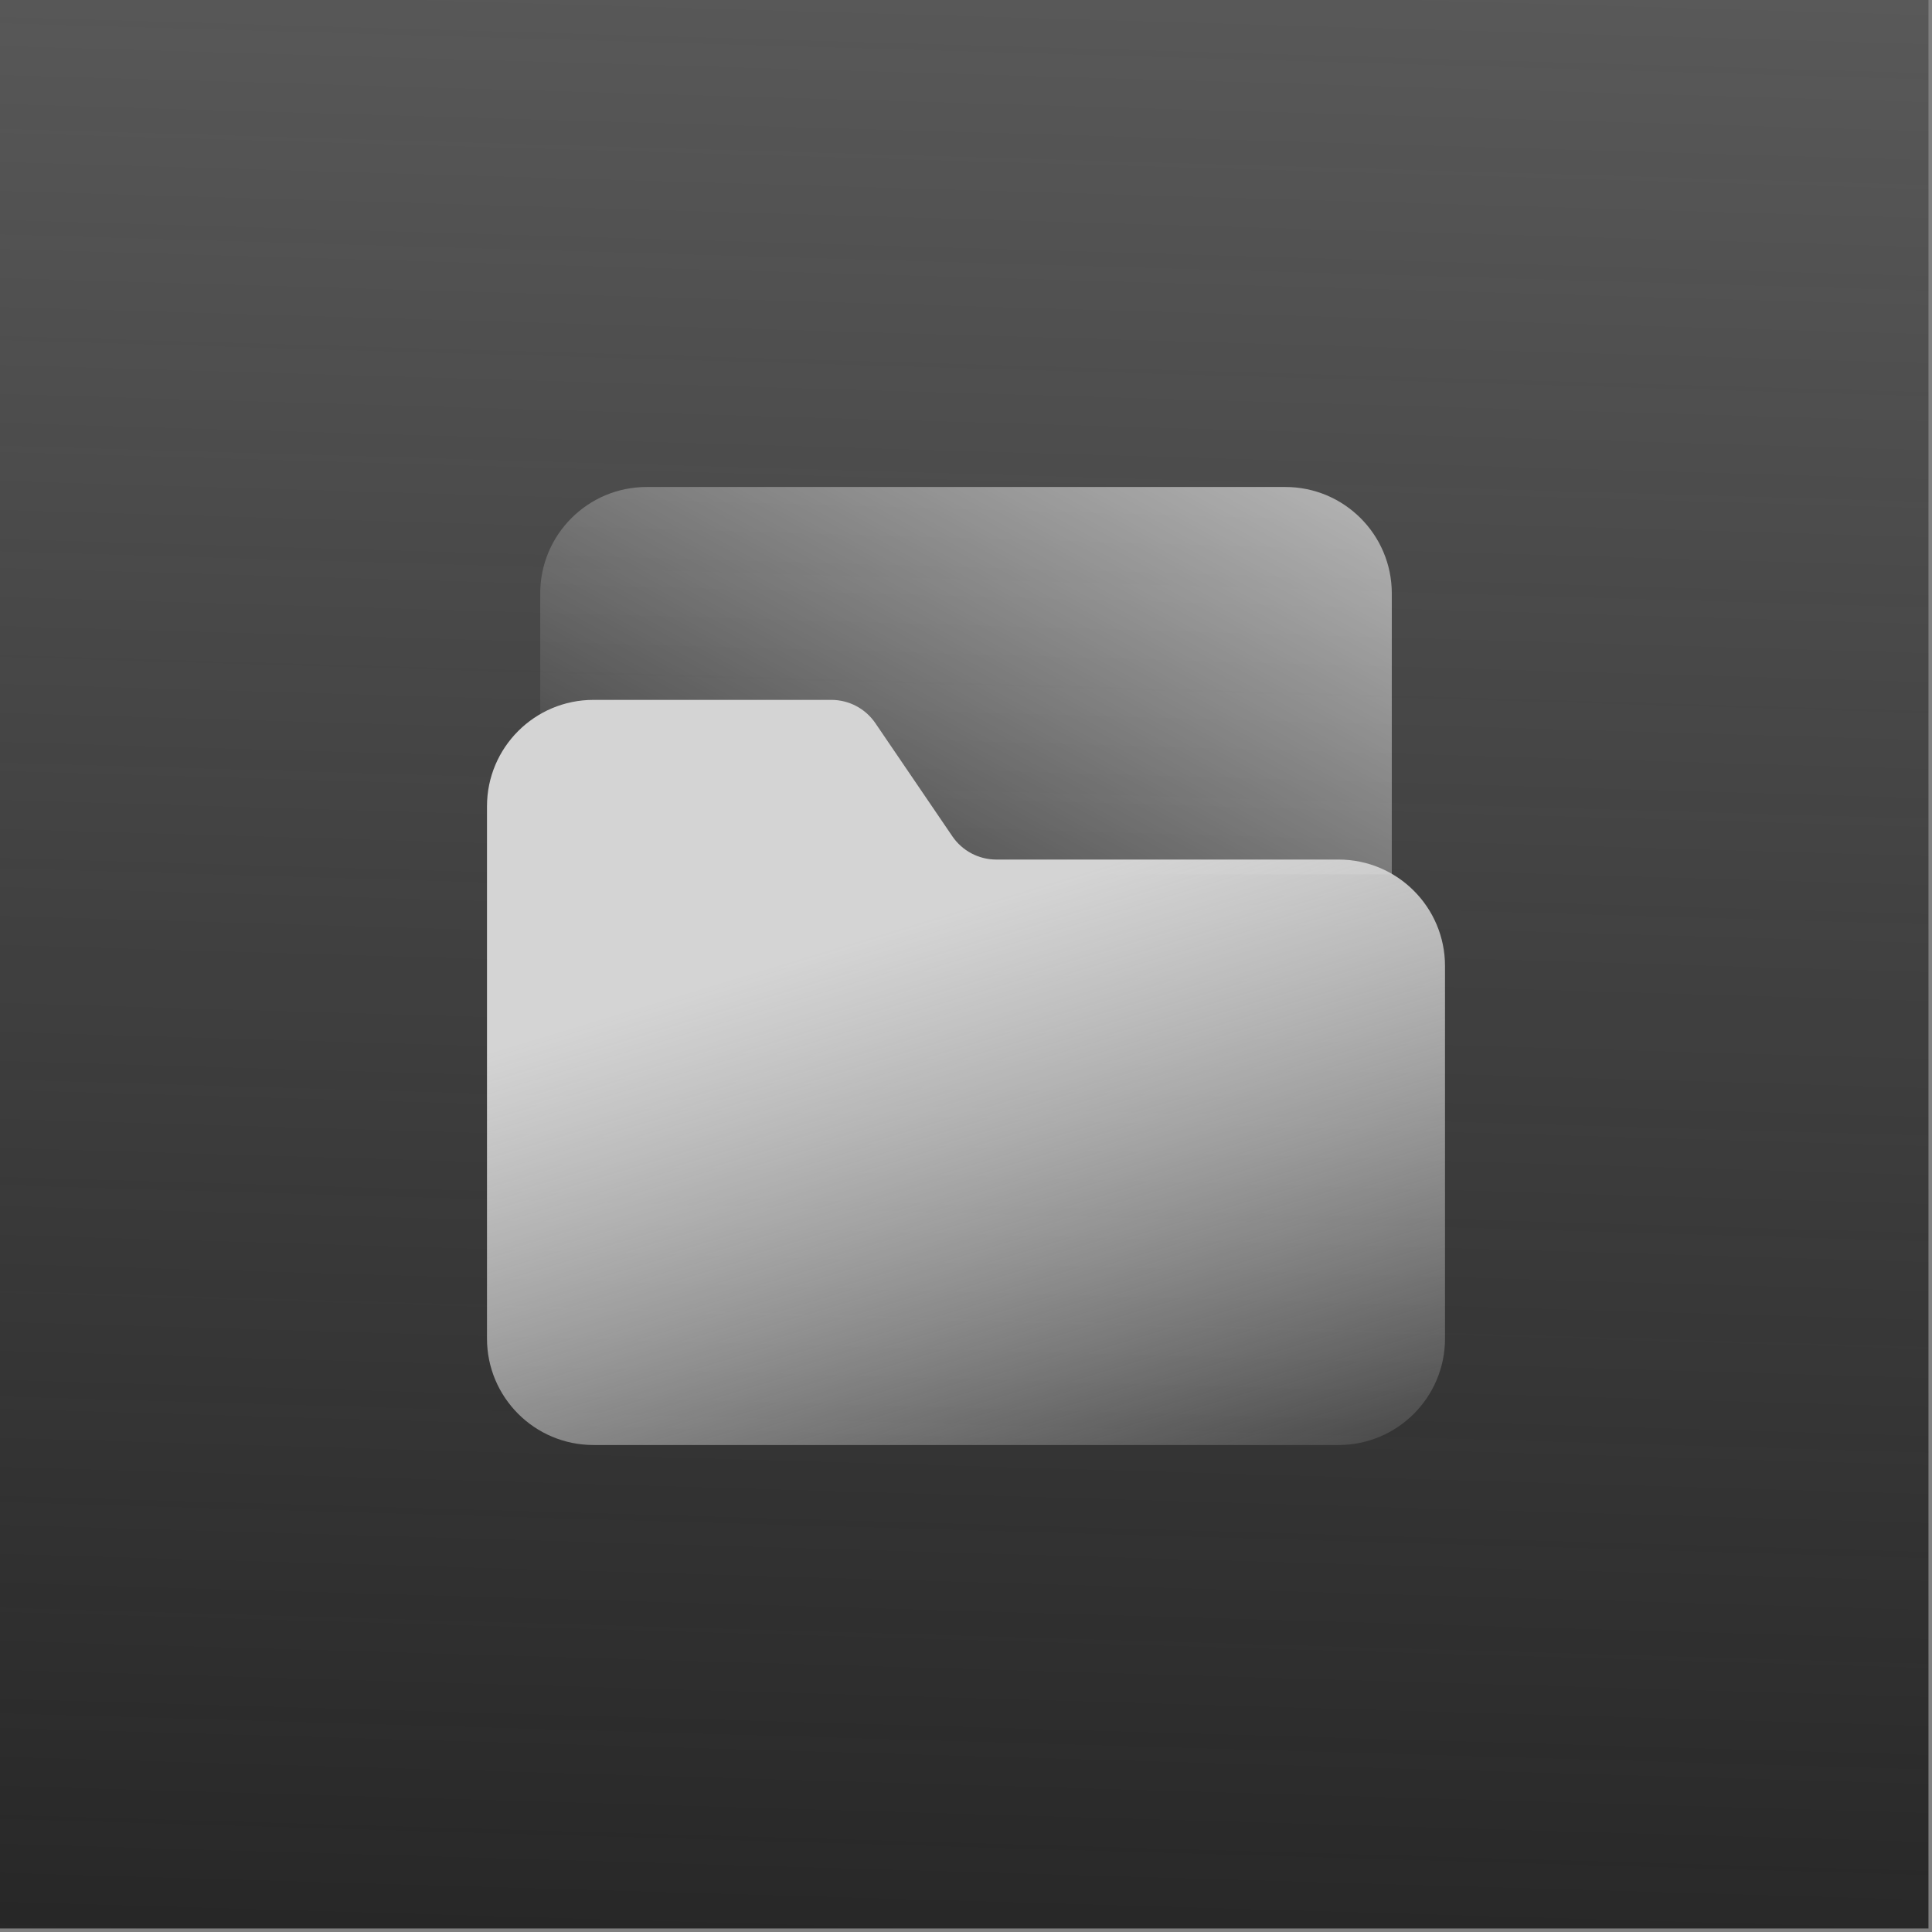<?xml version="1.0" encoding="UTF-8"?> <svg xmlns="http://www.w3.org/2000/svg" width="242" height="242" viewBox="0 0 242 242" fill="none"><rect x="0" y="0" width="242" height="242" fill="#808080" stroke="none"/><rect width="241.558" height="241.558" fill="url(#paint0_linear_1931_26844)"></rect><path d="M174.335 109.516V74.333C174.335 66.969 168.365 61 161.001 61H81.001C73.638 61 67.668 66.969 67.668 74.333V89.511V109.516H174.335Z" fill="url(#paint1_linear_1931_26844)"></path><path fill-rule="evenodd" clip-rule="evenodd" d="M181 167.667C181 175.031 175.03 181 167.667 181H74.333C66.969 181 61 175.031 61 167.667V101C61 93.636 66.969 87.667 74.333 87.667H104.137C106.344 87.667 108.408 88.759 109.649 90.584L119.288 104.75C120.529 106.575 122.593 107.667 124.8 107.667H167.667C175.03 107.667 181 113.637 181 121V167.667Z" fill="url(#paint2_linear_1931_26844)"></path><defs><linearGradient id="paint0_linear_1931_26844" x1="120.779" y1="264.44" x2="134.259" y2="-198.269" gradientUnits="userSpaceOnUse"><stop stop-color="#232323"></stop><stop offset="1" stop-color="#232323" stop-opacity="0"></stop></linearGradient><linearGradient id="paint1_linear_1931_26844" x1="174" y1="-6.5" x2="104.5" y2="120.5" gradientUnits="userSpaceOnUse"><stop stop-color="white"></stop><stop offset="1" stop-color="white" stop-opacity="0"></stop></linearGradient><linearGradient id="paint2_linear_1931_26844" x1="129.5" y1="111" x2="155.572" y2="196.939" gradientUnits="userSpaceOnUse"><stop stop-color="#D4D4D4"></stop><stop offset="1" stop-color="white" stop-opacity="0"></stop></linearGradient></defs></svg> 
